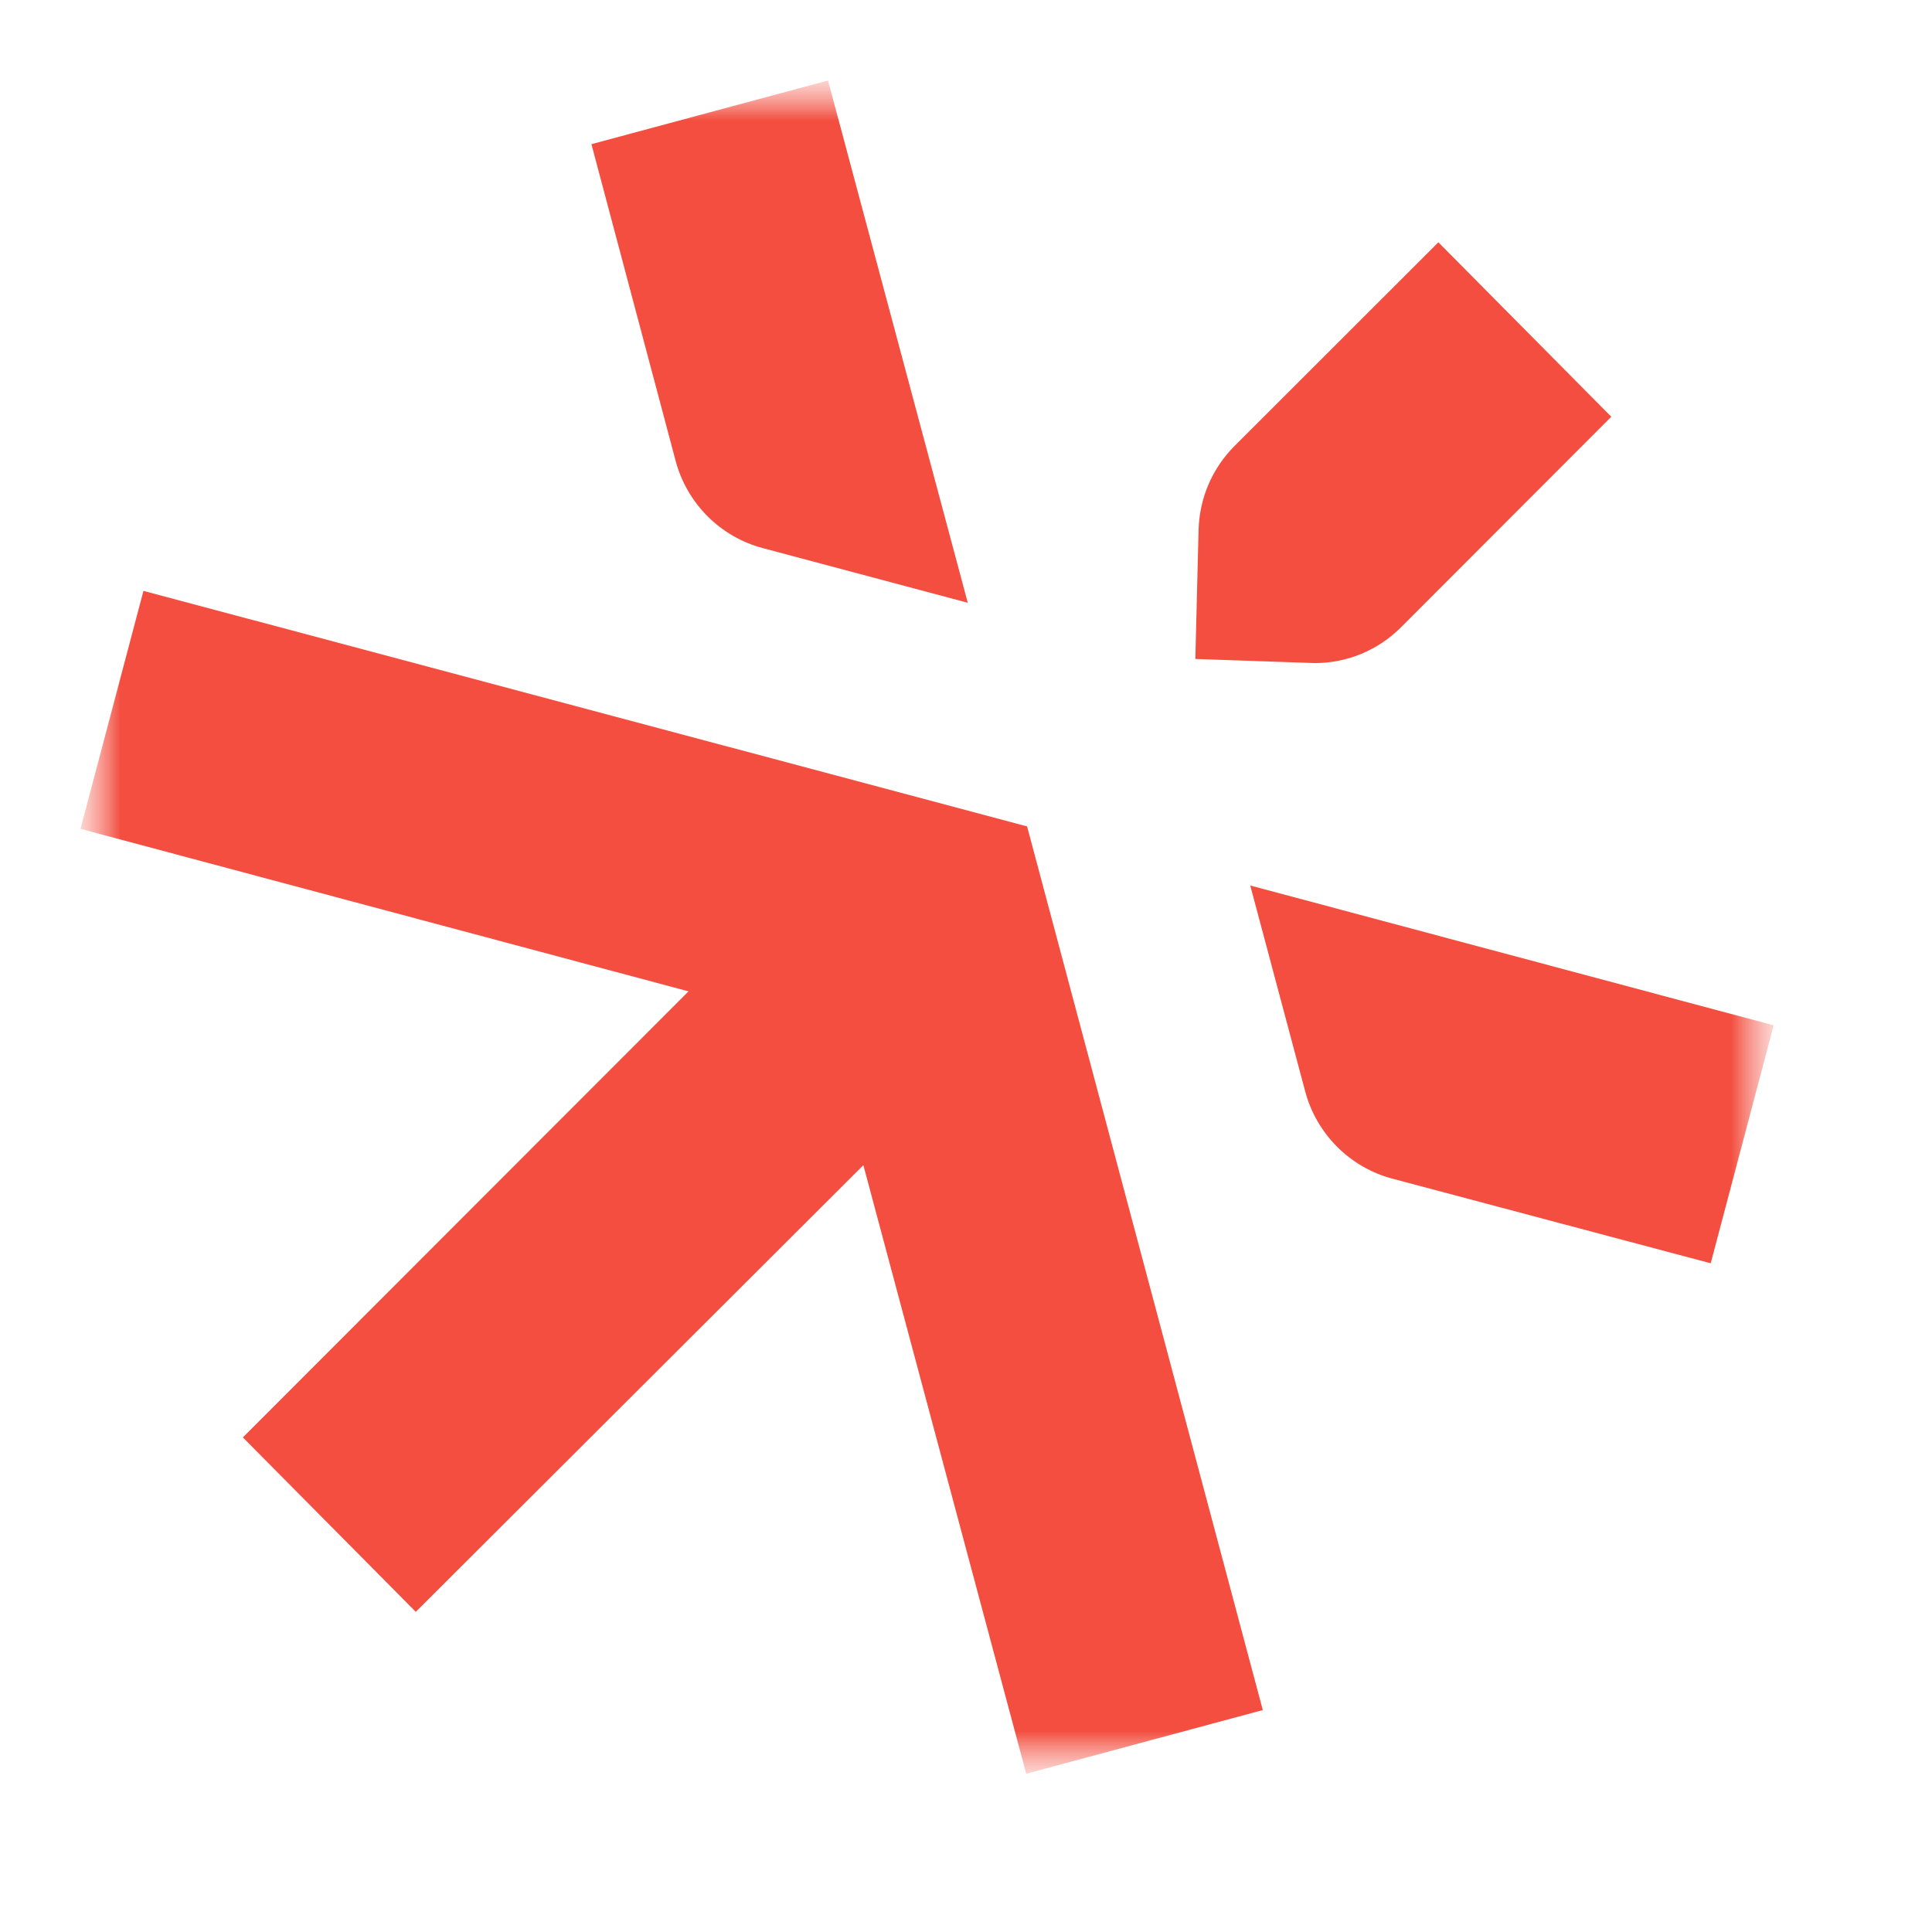 <svg width="24" height="24" viewBox="0 0 24 24" fill="none" xmlns="http://www.w3.org/2000/svg">
<mask id="mask0_59_26" style="mask-type:luminance" maskUnits="userSpaceOnUse" x="1" y="1" width="22" height="22">
<path d="M22.034 1H1V22.034H22.034V1Z" fill="white"/>
</mask>
<g mask="url(#mask0_59_26)">
<mask id="mask1_59_26" style="mask-type:luminance" maskUnits="userSpaceOnUse" x="1" y="1" width="22" height="22">
<path d="M22.034 1H1V22.034H22.034V1Z" fill="white"/>
</mask>
<g mask="url(#mask1_59_26)">
<path d="M9.473 6.808L12.022 7.488L10.286 1L7.347 1.791L8.393 5.725C8.533 6.253 8.947 6.668 9.473 6.808Z" fill="#F34E3F"/>
<path d="M5.165 20.023L10.725 14.474L12.748 22.034L15.687 21.243L12.759 10.266L1.782 7.34L1 10.296L8.553 12.315L3.017 17.856L5.165 20.023Z" fill="#F34E3F"/>
<path d="M15.531 11L16.214 13.559C16.355 14.087 16.769 14.501 17.294 14.641L21.251 15.693L22.033 12.737L15.531 11Z" fill="#F34E3F"/>
<path d="M17.868 3.01L15.339 5.537C15.059 5.816 14.9 6.187 14.889 6.583L14.849 8.186L16.331 8.237C16.35 8.237 16.312 8.237 16.331 8.237C16.736 8.237 17.118 8.078 17.404 7.792L20.016 5.177L17.868 3.01Z" fill="#F34E3F"/>
</g>
</g>
</svg>
